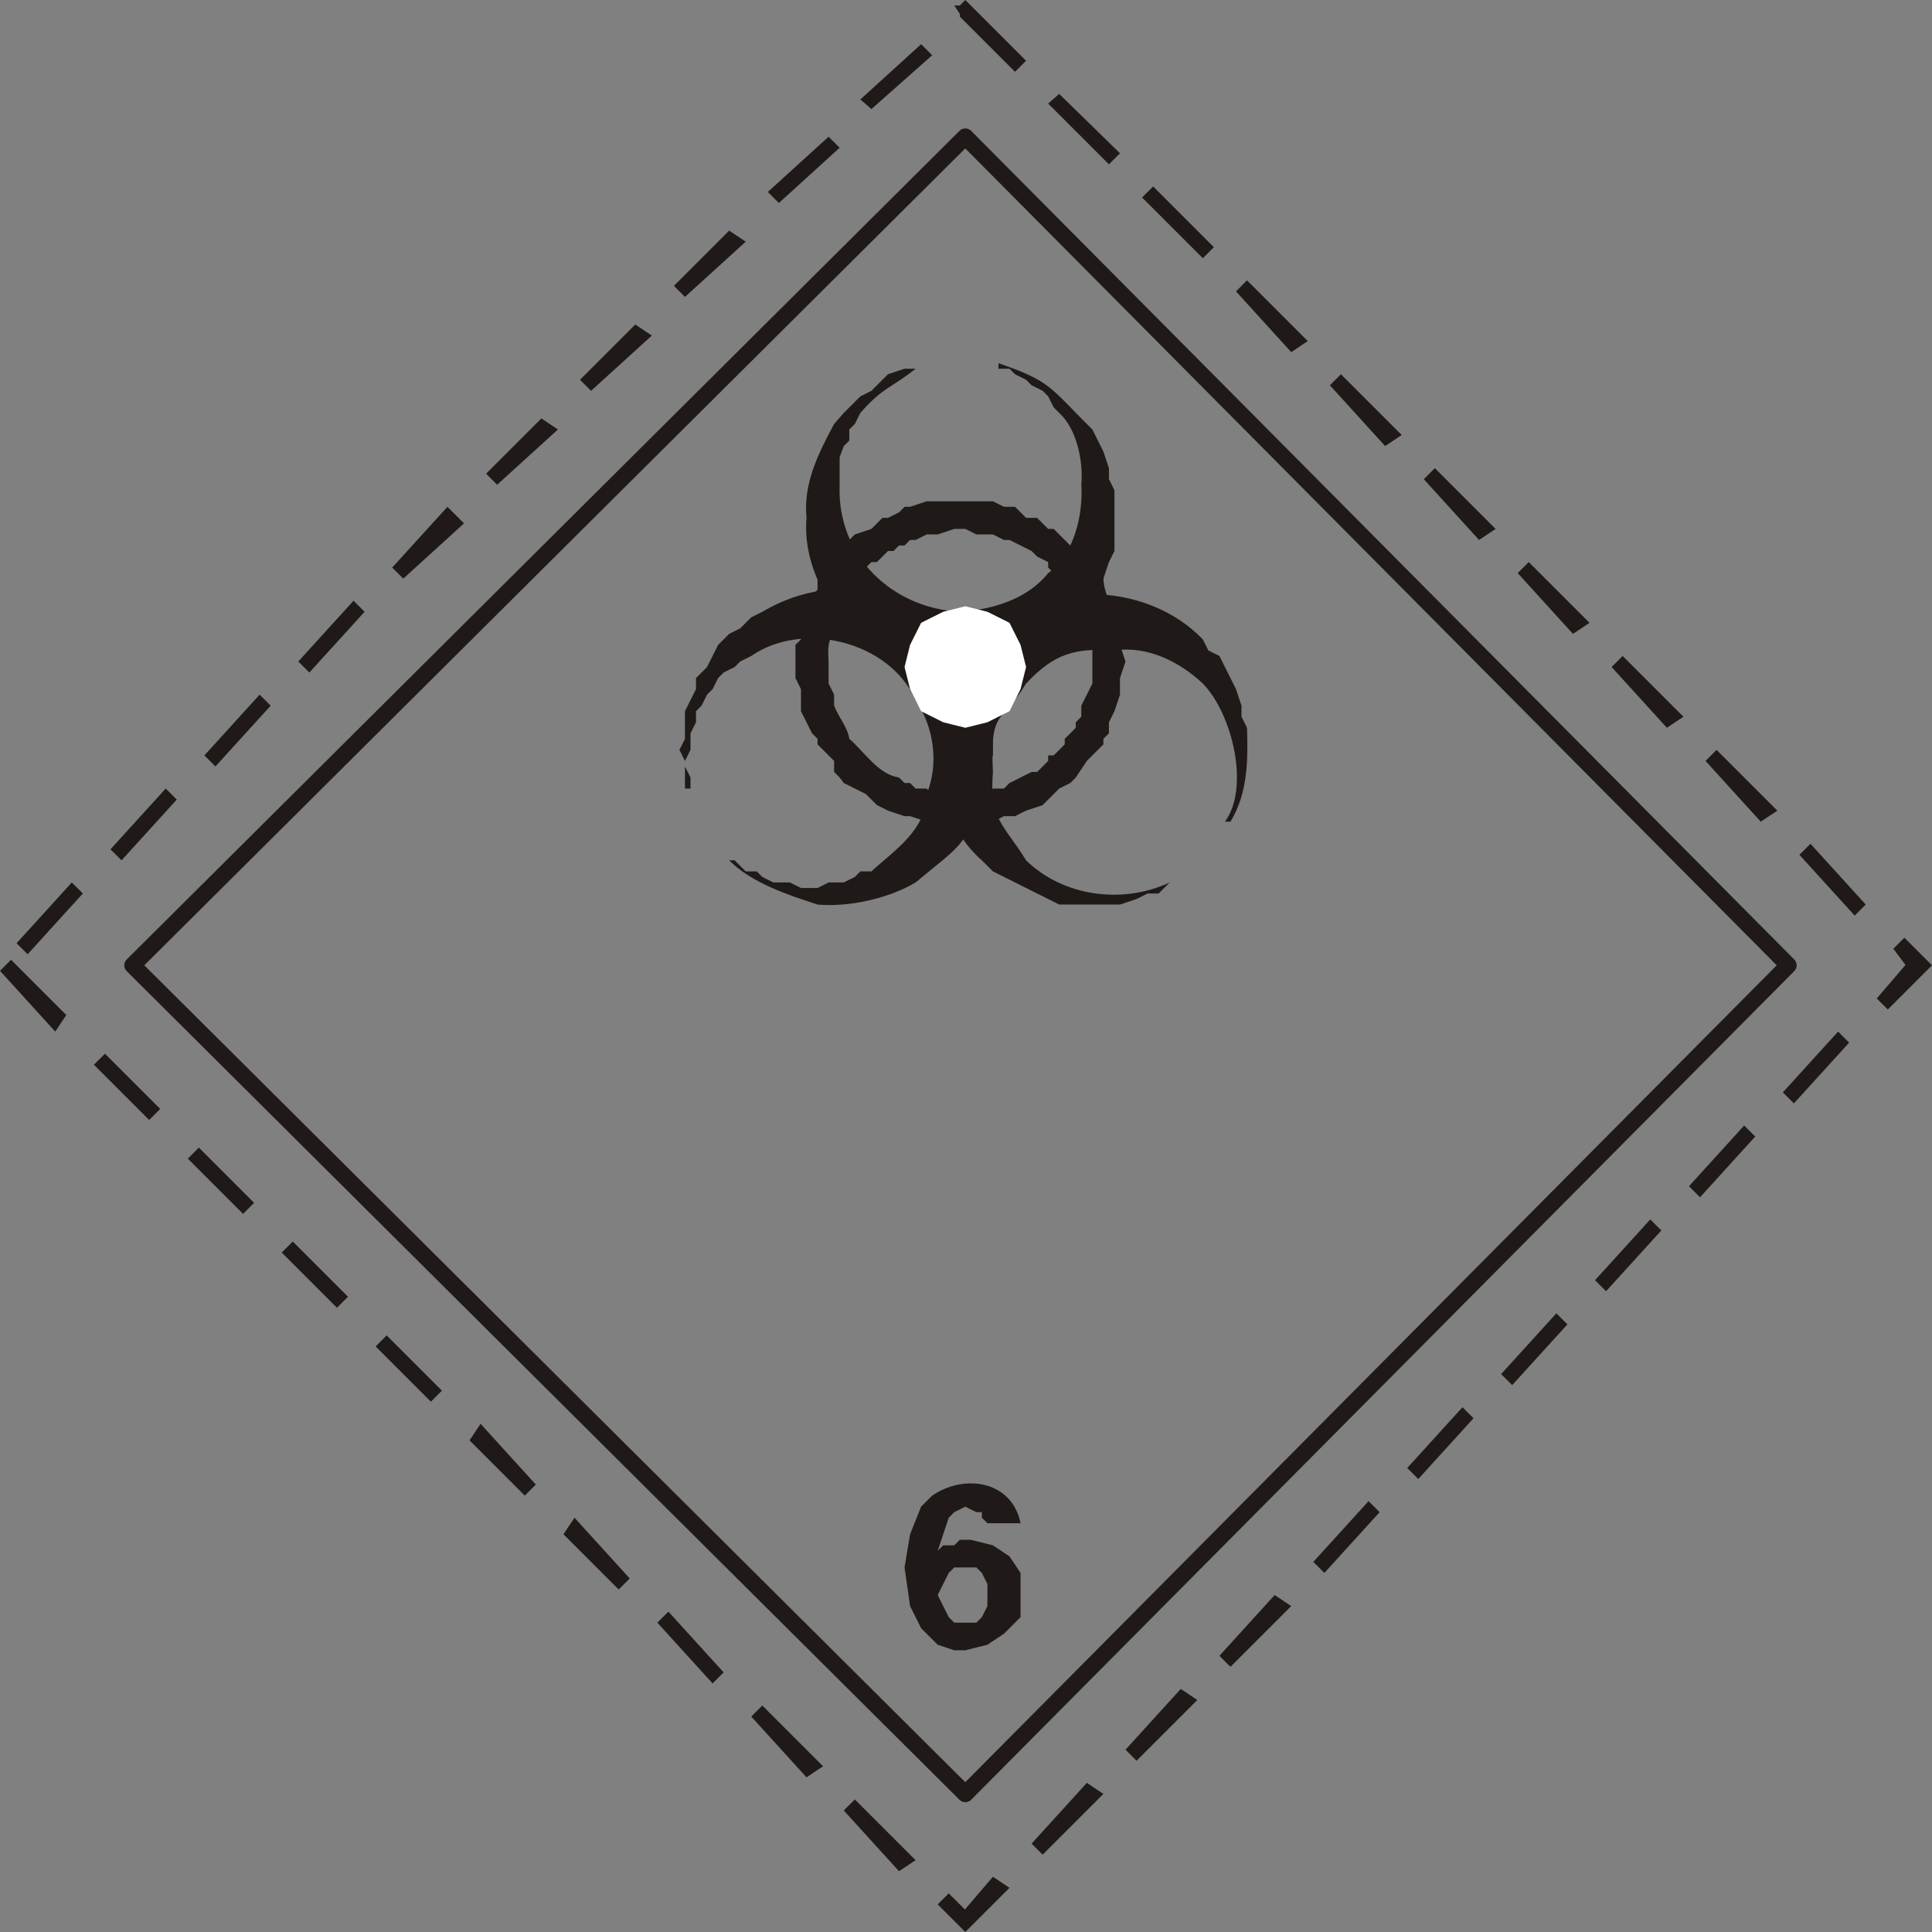 <svg xmlns="http://www.w3.org/2000/svg" xmlns:svg="http://www.w3.org/2000/svg" id="svg2860" width="104.925" height="104.925" version="1.0"><rect width="100%" height="100%" fill="#808080" stroke="none"/><g id="layer1" transform="translate(-492.445,-745.42)"><g id="g229" transform="matrix(1.25,0,0,-1.25,499.645,797.845)"><path style="fill:none;stroke:#1f1a17;stroke-width:.719;stroke-linecap:round;stroke-linejoin:round;stroke-miterlimit:10;stroke-dasharray:none;stroke-opacity:1" id="path231" d="M 0,0 L 36.18,-36 L 71.94,0 L 36.18,36 L 0,0 z"/></g><g id="g233" transform="matrix(1.25,0,0,-1.25,496.045,800.545)"><path style="fill:#1f1a17;fill-opacity:1;fill-rule:nonzero;stroke:none" id="path235" d="M 0,0 L -0.48,-0.72 L -2.88,1.92 L -2.4,2.4 L 0,0 z M 4.08,-4.08 L 3.6,-4.56 L 1.2,-2.16 L 1.68,-1.68 L 4.08,-4.08 z M 8.16,-8.16 L 7.68,-8.64 L 5.28,-6.24 L 5.76,-5.76 L 8.16,-8.16 z M 12.24,-12.24 L 11.76,-12.72 L 9.36,-10.32 L 9.84,-9.84 L 12.24,-12.24 z M 16.32,-16.32 L 15.84,-16.8 L 13.44,-14.4 L 13.92,-13.92 L 16.32,-16.32 z M 20.4,-20.4 L 19.92,-20.88 L 17.52,-18.48 L 18,-17.76 L 20.4,-20.4 z M 24.48,-24.48 L 24,-24.96 L 21.6,-22.56 L 22.08,-21.84 L 24.48,-24.48 z M 28.56,-28.56 L 28.08,-29.04 L 25.68,-26.4 L 26.16,-25.92 L 28.56,-28.56 z M 32.88,-32.64 L 32.16,-33.12 L 29.76,-30.48 L 30.24,-30 L 32.88,-32.64 z M 36.9,-36.72 L 36.18,-37.2 L 33.78,-34.56 L 34.26,-34.08 L 36.9,-36.72 z M 39.3,-39.6 L 38.82,-39.6 L 37.86,-38.64 L 38.34,-38.16 L 39.3,-39.12 L 39.3,-39.6 z M 39.3,-39.6 L 39.06,-39.84 L 38.82,-39.6 L 39.3,-39.6 z M 40.26,-37.44 L 40.98,-37.92 L 39.3,-39.6 L 38.82,-39.12 L 40.26,-37.44 z M 44.34,-33.36 L 45.06,-33.84 L 42.42,-36.48 L 41.94,-36 L 44.34,-33.36 z M 48.42,-29.28 L 49.14,-29.76 L 46.5,-32.4 L 46.02,-31.92 L 48.42,-29.28 z M 52.5,-25.2 L 53.22,-25.68 L 50.58,-28.32 L 50.1,-27.84 L 52.5,-25.2 z M 56.58,-21.12 L 57.06,-21.6 L 54.66,-24.24 L 54.18,-23.76 L 56.58,-21.12 z M 60.66,-17.04 L 61.14,-17.52 L 58.74,-20.16 L 58.26,-19.68 L 60.66,-17.04 z M 64.74,-12.96 L 65.22,-13.44 L 62.82,-16.08 L 62.34,-15.6 L 64.74,-12.96 z M 68.82,-8.88 L 69.3,-9.36 L 66.9,-12 L 66.42,-11.52 L 68.82,-8.88 z M 72.9,-4.8 L 73.38,-5.28 L 70.98,-7.92 L 70.5,-7.44 L 72.9,-4.8 z M 76.98,-0.72 L 77.46,-1.2 L 75.06,-3.84 L 74.58,-3.36 L 76.98,-0.72 z M 80.82,2.4 L 80.82,1.92 L 79.14,0.24 L 78.66,0.72 L 80.1,2.4 L 80.82,2.4 z M 80.82,2.4 L 81.06,2.16 L 80.82,1.92 L 80.82,2.4 z M 79.38,2.88 L 79.86,3.36 L 80.82,2.4 L 80.1,1.92 L 79.38,2.88 z M 75.3,6.96 L 75.78,7.44 L 78.18,4.8 L 77.7,4.32 L 75.3,6.96 z M 71.22,11.04 L 71.7,11.52 L 74.34,8.88 L 73.62,8.4 L 71.22,11.04 z M 67.14,15.12 L 67.62,15.6 L 70.26,12.96 L 69.54,12.48 L 67.14,15.12 z M 63.06,19.2 L 63.54,19.68 L 66.18,17.04 L 65.46,16.56 L 63.06,19.2 z M 58.98,23.28 L 59.46,23.76 L 62.1,21.12 L 61.38,20.64 L 58.98,23.28 z M 54.9,27.36 L 55.38,27.84 L 58.02,25.2 L 57.3,24.72 L 54.9,27.36 z M 50.82,31.44 L 51.3,31.92 L 53.94,29.28 L 53.22,28.8 L 50.82,31.44 z M 46.74,35.52 L 47.22,36 L 49.86,33.36 L 49.38,32.88 L 46.74,35.52 z M 42.66,39.6 L 43.14,40.02 L 45.78,37.44 L 45.3,36.96 L 42.66,39.6 z M 38.82,43.86 L 39.3,43.86 L 41.7,41.46 L 41.22,40.98 L 38.82,43.38 L 38.82,43.86 z M 38.82,43.86 L 39.06,44.1 L 39.3,43.86 L 38.82,43.86 z M 39.06,43.14 L 38.58,43.86 L 38.82,43.86 L 39.3,43.38 L 39.06,43.14 z M 34.98,39.36 L 34.5,39.78 L 37.14,42.18 L 37.62,41.7 L 34.98,39.36 z M 30.96,35.28 L 30.48,35.76 L 33.12,38.16 L 33.6,37.68 L 30.96,35.28 z M 26.88,31.2 L 26.4,31.68 L 28.8,34.08 L 29.52,33.6 L 26.88,31.2 z M 22.8,27.12 L 22.32,27.6 L 24.72,30 L 25.44,29.52 L 22.8,27.12 z M 18.72,23.04 L 18.24,23.52 L 20.64,25.92 L 21.36,25.44 L 18.72,23.04 z M 14.64,18.96 L 14.16,19.44 L 16.56,22.08 L 17.28,21.36 L 14.64,18.96 z M 10.56,14.88 L 10.08,15.36 L 12.48,18 L 12.96,17.52 L 10.56,14.88 z M 6.48,10.8 L 6,11.28 L 8.4,13.92 L 8.88,13.44 L 6.48,10.8 z M 2.4,6.72 L 1.92,7.2 L 4.32,9.84 L 4.8,9.36 L 2.4,6.72 z M -1.68,2.64 L -2.16,3.12 L 0.24,5.76 L 0.72,5.28 L -1.68,2.64"/></g><g id="g297" transform="matrix(1.25,0,0,-1.25,542.17,765.445)"><path style="fill:#1f1a17;fill-opacity:1;fill-rule:evenodd;stroke:none" id="path299" d="M 0,0 C -1.031,-0.83 -1.41,-0.788 -2.4,-1.92 L -2.64,-2.4 L -2.88,-2.64 L -2.88,-3.12 L -3.12,-3.36 L -3.3,-3.84 L -3.3,-5.04 C -3.427,-8.123 -1.038,-10.4 1.92,-10.56 C 3.313,-10.466 4.836,-10.033 5.76,-8.88 C 6.895,-8.08 7.286,-6.315 7.2,-5.04 C 7.295,-4.023 6.997,-2.602 6.24,-1.92 L 6,-1.68 L 5.76,-1.2 L 5.52,-0.96 L 5.04,-0.72 L 4.8,-0.48 L 4.32,-0.24 L 4.08,0 L 3.6,0 L 3.6,0.24 C 5.639,-0.471 5.762,-0.685 7.2,-2.16 L 7.68,-2.64 L 8.16,-3.6 L 8.4,-4.32 L 8.4,-4.8 L 8.64,-5.28 L 8.64,-7.92 L 8.4,-8.4 L 8.16,-9.12 L 7.92,-9.6 L 7.68,-10.32 L 6.72,-11.28 C 5.46,-12.499 3.754,-13.435 1.92,-13.2 C -1.606,-13.532 -5.031,-9.92 -4.74,-6.48 C -4.885,-4.988 -4.233,-3.693 -3.54,-2.4 L -3.12,-1.92 L -2.4,-1.2 L -1.92,-0.96 L -1.2,-0.24 L -0.48,0 L 0,0"/></g><g id="g301" transform="matrix(1.25,0,0,-1.25,532.345,792.145)"><path style="fill:#1f1a17;fill-opacity:1;fill-rule:evenodd;stroke:none" id="path303" d="M 0,0 L 0.48,-0.48 L 0.96,-0.48 L 1.2,-0.72 L 1.68,-0.96 L 2.4,-0.96 L 2.88,-1.2 L 3.6,-1.2 L 4.08,-0.96 L 4.74,-0.96 L 5.22,-0.72 L 5.46,-0.48 L 5.94,-0.48 C 6.951,0.452 8.323,1.307 8.34,2.88 C 8.881,4.181 8.662,5.786 7.86,6.96 C 6.756,9.483 3.001,10.455 0.72,8.88 L 0.24,8.64 L 0,8.4 L -0.48,8.16 L -0.72,7.92 L -0.96,7.44 L -1.2,7.2 L -1.44,6.72 L -1.68,6.48 L -1.68,6 L -1.92,5.52 L -1.92,4.8 L -2.16,4.32 L -2.16,4.08 L -1.92,3.6 L -1.92,3.12 L -2.16,3.12 L -2.16,4.32 L -2.4,4.8 L -2.16,5.28 L -2.16,6.48 L -1.68,7.44 L -1.68,7.92 L -1.2,8.4 L -0.72,9.36 L -0.24,9.84 L 0.24,10.08 L 0.72,10.56 L 1.2,10.8 C 4.63,12.815 8.203,11.541 10.26,8.4 L 10.5,7.68 L 10.74,7.2 L 11.22,5.76 L 11.22,4.56 L 10.98,3.84 L 10.98,3.12 C 9.937,0.499 9.922,0.756 7.86,-0.96 C 6.703,-1.654 4.952,-2.043 3.6,-1.92 C 2.332,-1.505 0.747,-0.993 -0.24,0 L 0,0"/></g><g id="g305" transform="matrix(1.25,0,0,-1.25,558.97,790.045)"><path style="fill:#1f1a17;fill-opacity:1;fill-rule:evenodd;stroke:none" id="path307" d="M 0,0 C 1.111,1.522 0.288,4.733 -0.96,6 C -1.973,6.954 -3.374,7.651 -4.8,7.44 C -6.502,7.559 -7.434,7.301 -8.64,6 C -9.739,4.202 -10.214,4.921 -10.08,2.16 C -10.248,0.076 -9.614,-0.092 -8.64,-1.68 C -7.02,-3.257 -4.441,-3.598 -2.4,-2.64 L -2.88,-3.12 L -3.36,-3.12 L -3.84,-3.36 L -4.56,-3.6 L -7.2,-3.6 L -10.08,-2.16 L -10.56,-1.68 C -13.158,0.58 -13.18,5.67 -10.56,7.92 C -8.151,10.573 -3.446,10.509 -0.96,7.92 L -0.72,7.44 L -0.24,7.2 L 0.48,5.76 L 0.72,5.04 L 0.72,4.56 L 0.96,4.08 C 1.003,2.648 0.996,1.245 0.24,0 L 0,0"/></g><g id="g309" transform="matrix(1.25,0,0,-1.25,535.645,781.345)"><path style="fill:#1f1a17;fill-opacity:1;fill-rule:evenodd;stroke:none" id="path311" d="M 0,0 L 0,-0.72 L 0.24,-1.2 L 0.24,-2.16 L 0.72,-3.12 L 0.96,-3.36 L 0.96,-3.6 L 1.68,-4.32 L 1.68,-4.8 L 1.92,-5.04 L 2.1,-5.28 L 3.06,-5.76 L 3.54,-6.24 L 4.02,-6.48 L 4.74,-6.72 L 4.98,-6.72 L 5.7,-6.96 L 5.94,-6.96 L 6.42,-7.2 L 7.86,-7.2 L 8.1,-6.96 L 8.58,-6.96 L 9.06,-6.72 L 9.54,-6.72 L 10.02,-6.48 L 10.74,-6.24 L 11.46,-5.52 L 11.94,-5.28 L 12.18,-5.04 L 12.66,-4.32 L 13.38,-3.6 L 13.38,-3.36 L 13.62,-3.12 L 13.62,-2.64 L 13.86,-2.16 L 14.1,-1.44 L 14.1,-0.72 L 14.34,0 L 14.1,0.72 L 14.1,0.96 C 14.145,1.884 13.394,2.742 13.38,3.6 C 12.66,4.32 11.94,5.04 11.22,5.76 L 10.98,5.76 L 10.5,6.24 L 10.02,6.24 L 9.54,6.72 L 9.06,6.72 L 8.58,6.96 L 5.7,6.96 L 4.98,6.72 L 4.74,6.72 L 4.5,6.48 L 4.02,6.24 L 3.78,6.24 L 3.3,5.76 L 2.58,5.52 L 2.1,5.04 L 1.92,4.8 L 1.68,4.56 L 1.68,4.32 L 0.96,3.6 L 0.96,3.12 L 0.48,2.64 L 0.24,1.92 L 0.24,0.96 L 0,0.72 L 0,0 z M 1.44,0 L 1.44,-0.96 L 1.68,-1.44 L 1.68,-1.92 C 1.884,-2.441 2.266,-2.854 2.34,-3.36 C 3.035,-3.969 3.608,-4.911 4.5,-5.04 L 4.74,-5.28 L 4.98,-5.28 L 5.22,-5.52 L 5.7,-5.52 L 5.94,-5.76 L 8.34,-5.76 L 8.58,-5.52 L 9.06,-5.52 L 9.3,-5.28 L 10.26,-4.8 L 10.5,-4.8 L 10.98,-4.32 L 10.98,-4.08 L 11.22,-4.08 L 11.7,-3.6 L 11.7,-3.36 L 12.18,-2.88 L 12.18,-2.64 L 12.42,-2.4 L 12.42,-1.92 L 12.9,-0.96 L 12.9,0.72 L 12.66,1.44 L 12.66,1.68 L 12.42,1.92 L 12.42,2.4 L 12.18,2.64 L 12.18,2.88 L 11.7,3.36 L 11.7,3.6 L 11.46,3.6 L 10.98,4.08 L 10.98,4.32 L 10.5,4.56 L 10.26,4.8 L 9.3,5.28 L 9.06,5.28 L 8.58,5.52 L 7.86,5.52 L 7.38,5.76 L 6.9,5.76 L 6.18,5.52 L 5.7,5.52 L 5.22,5.28 L 4.98,5.28 L 4.74,5.04 L 4.5,5.04 L 4.26,4.8 L 4.02,4.8 L 3.54,4.32 L 3.3,4.32 L 3.06,4.08 L 3.06,3.84 L 2.82,3.6 L 2.58,3.6 L 2.34,3.36 L 2.34,3.12 L 2.1,2.88 L 2.1,2.64 L 1.92,2.4 L 1.92,2.16 L 1.68,1.92 C 1.749,0.829 1.339,1.331 1.44,0"/></g><g id="g313" transform="matrix(1.25,0,0,-1.25,548.17,781.645)"><path style="fill:#fff;fill-opacity:1;fill-rule:evenodd;stroke:none" id="path315" d="M 0,0 L -0.24,-0.96 L -0.72,-1.92 L -1.68,-2.4 L -2.64,-2.64 L -3.6,-2.4 L -4.56,-1.92 L -5.04,-0.96 L -5.28,0 L -5.04,0.96 L -4.56,1.92 L -3.6,2.4 L -2.64,2.64 L -1.68,2.4 L -0.72,1.92 L -0.24,0.96 L 0,0"/></g><g id="g317" transform="matrix(1.25,0,0,-1.25,547.87,828.145)"><path style="fill:#1f1a17;fill-opacity:1;fill-rule:evenodd;stroke:none" id="path319" d="M 0,0 L -1.44,0 L -1.68,0.24 L -1.68,0.48 L -1.92,0.48 L -2.4,0.72 L -2.88,0.48 L -3.12,0.24 L -3.6,-1.2 L -3.36,-0.96 L -2.88,-0.96 L -2.64,-0.72 L -2.16,-0.72 L -1.2,-0.96 L -0.48,-1.44 L 0,-2.16 L 0,-4.08 L -0.72,-4.8 L -1.44,-5.28 L -2.4,-5.52 L -2.88,-5.52 L -3.6,-5.28 L -4.32,-4.56 L -4.8,-3.6 L -5.04,-1.92 L -4.8,-0.48 L -4.32,0.72 L -3.84,1.2 C -2.454,2.154 -0.372,1.861 0,0 z M -2.4,-4.32 L -1.92,-4.32 L -1.68,-4.08 L -1.44,-3.6 L -1.44,-2.64 L -1.68,-2.16 L -1.92,-1.92 L -2.88,-1.92 L -3.12,-2.16 L -3.6,-3.12 L -3.12,-4.08 L -2.88,-4.32 L -2.4,-4.32"/></g></g></svg>